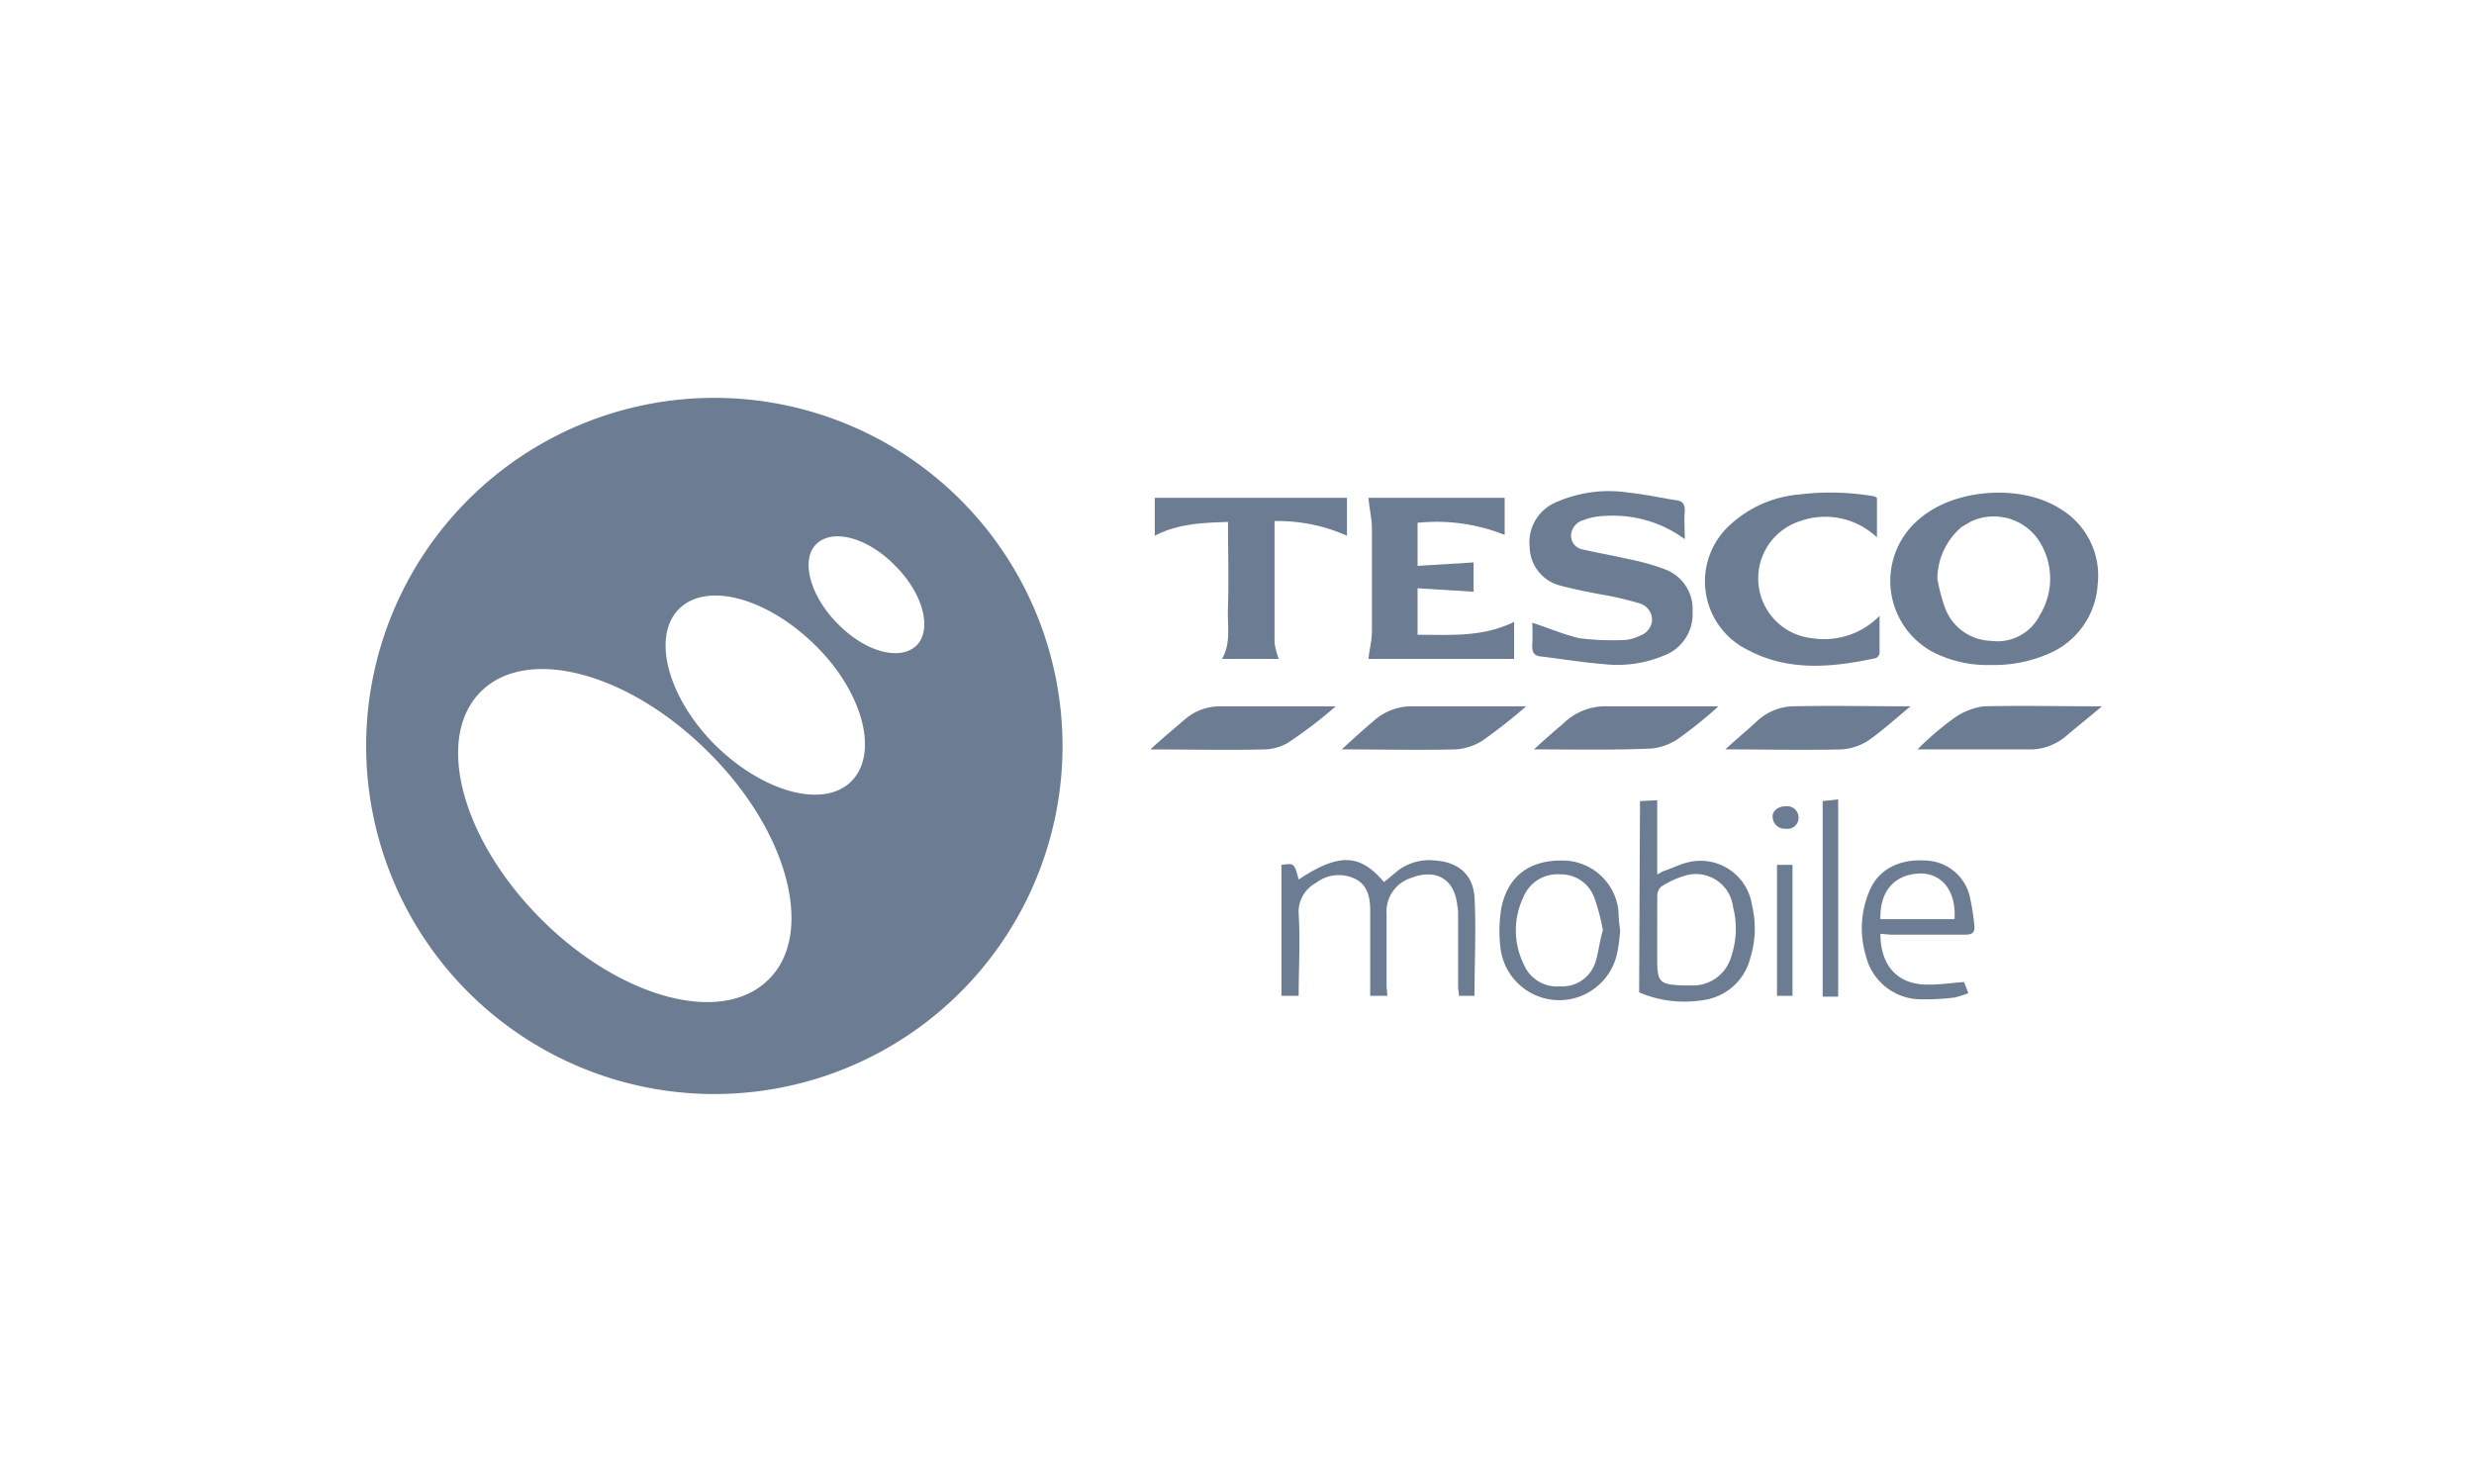 <?xml version="1.0" encoding="UTF-8"?> <svg xmlns="http://www.w3.org/2000/svg" width="250" height="150" viewBox="0 0 250 150"><g transform="translate(-65 -2050)"><rect width="250" height="150" transform="translate(65 2050)" fill="#fff" opacity="0"></rect><g transform="translate(77.7 2055.615)"><path d="M211.3,63.019a11.978,11.978,0,0,1-6.009-1.393,8.156,8.156,0,0,1-1.045-13.5c3.571-2.961,10.19-3.4,14.109-.871a7.87,7.87,0,0,1,3.745,7.664,8.137,8.137,0,0,1-4.964,6.967A13.674,13.674,0,0,1,211.3,63.019Zm-5.4-8.709a18.6,18.6,0,0,0,.784,2.961A5.109,5.109,0,0,0,211.3,60.58a4.792,4.792,0,0,0,4.964-2.613,7.042,7.042,0,0,0,.174-7.054,5.462,5.462,0,0,0-7.229-2.351c-.261.174-.61.348-.871.523A6.938,6.938,0,0,0,205.9,54.31Z" transform="translate(-22.83 -1.421)" fill="#6b7c93"></path><path d="M159.56,58.732c1.655.523,3.222,1.219,4.79,1.568a26.947,26.947,0,0,0,4.616.174,4.176,4.176,0,0,0,1.481-.435,1.8,1.8,0,0,0,1.219-1.481,1.739,1.739,0,0,0-1.132-1.742,31.128,31.128,0,0,0-4.093-.958c-1.393-.261-2.7-.523-4.006-.871a4.1,4.1,0,0,1-3.135-3.919A4.391,4.391,0,0,1,162,46.54a13.185,13.185,0,0,1,7.316-.958c1.655.174,3.222.523,4.877.784.61.087.784.435.784,1.045-.087.958,0,1.829,0,2.874a12.218,12.218,0,0,0-8.012-2.351,6.542,6.542,0,0,0-2.264.435,1.673,1.673,0,0,0-1.219,1.568A1.408,1.408,0,0,0,164.7,51.33c1.481.348,3.048.61,4.529.958a23.509,23.509,0,0,1,3.745,1.045,4.277,4.277,0,0,1,2.787,4.267,4.459,4.459,0,0,1-2.874,4.442,12.133,12.133,0,0,1-6.1.871c-2.177-.174-4.267-.523-6.445-.784-.61-.087-.784-.435-.784-1.045A21.165,21.165,0,0,0,159.56,58.732Z" transform="translate(-17.427 -1.402)" fill="#6b7c93"></path><path d="M140.6,62.486c.087-.958.348-1.829.348-2.787V49.335c0-1.045-.261-2-.348-3.135h13.76v3.745a18.615,18.615,0,0,0-8.8-1.219V53.08l5.661-.348v2.961l-5.661-.348v4.7c3.309,0,6.619.261,9.754-1.306v3.745Z" transform="translate(-15.014 -1.498)" fill="#6b7c93"></path><path d="M197.025,50.126a7.569,7.569,0,0,0-7.751-1.655,6.078,6.078,0,0,0,1.219,11.844,7.818,7.818,0,0,0,6.793-2.264v3.832a.87.87,0,0,1-.348.435c-4.442.958-8.883,1.393-13.064-.871A7.706,7.706,0,0,1,182.22,48.82a11.8,11.8,0,0,1,7.054-3.048,25.757,25.757,0,0,1,7.316.174c.174,0,.261.087.435.174Z" transform="translate(-20.056 -1.418)" fill="#6b7c93"></path><path d="M127.906,48.551v12.28a6.678,6.678,0,0,0,.435,1.655h-5.748c.958-1.655.523-3.4.61-5.225.087-2.874,0-5.661,0-8.622-2.613.087-5.051.174-7.4,1.393V46.2h19.421v3.832A17.185,17.185,0,0,0,127.906,48.551Z" transform="translate(-11.812 -1.498)" fill="#6b7c93"></path><path d="M141.212,101.966H139.47V93.344c0-1.306-.261-2.613-1.568-3.222a3.776,3.776,0,0,0-3.919.435,3.317,3.317,0,0,0-1.742,3.135c.174,2.787,0,5.487,0,8.274H130.5V88.729c1.306-.174,1.306-.174,1.742,1.481,4.093-2.7,6.183-2.613,8.622.261.523-.435.958-.784,1.481-1.219a5.309,5.309,0,0,1,3.745-.958c2.264.174,3.745,1.393,3.919,3.658.174,3.309,0,6.619,0,10.015h-1.568c0-.348-.087-.61-.087-.958V93.867a4.24,4.24,0,0,0-.087-1.045c-.261-2.613-2.09-3.745-4.616-2.787a3.561,3.561,0,0,0-2.526,3.658v7.4Z" transform="translate(-13.71 -6.926)" fill="#6b7c93"></path><path d="M172.087,81.387l1.742-.087v7.49c.261-.087.435-.261.7-.348.784-.261,1.655-.7,2.439-.871a5.255,5.255,0,0,1,6.445,4.355,10.015,10.015,0,0,1-.174,5.313,5.678,5.678,0,0,1-4.79,4.267,11.64,11.64,0,0,1-6.445-.784l.087-19.334Zm1.742,13.5V97.15c0,2.613.174,2.787,2.787,2.874h.7a4.029,4.029,0,0,0,4.006-2.961,8.742,8.742,0,0,0,.174-4.964,3.784,3.784,0,0,0-4.7-3.222,9.369,9.369,0,0,0-2.526,1.132,1.248,1.248,0,0,0-.435.958Q173.829,93.057,173.829,94.886Z" transform="translate(-19.068 -6.029)" fill="#6b7c93"></path><path d="M199.722,95.7c0,3.309,1.829,5.225,4.964,5.138,1.132,0,2.264-.174,3.484-.261.087.261.261.61.435,1.132a12.4,12.4,0,0,1-1.393.435,24.519,24.519,0,0,1-3.571.174,5.737,5.737,0,0,1-5.4-4.442,9.64,9.64,0,0,1,.348-6.445c.871-2.177,2.961-3.309,5.661-3.135a4.724,4.724,0,0,1,4.529,3.745,26.668,26.668,0,0,1,.435,2.787c.087.7-.174.958-.871.958H200.68Zm0-1.481h7.49c.174-2.7-1.132-4.529-3.309-4.616-2.7,0-4.267,1.742-4.18,4.616Z" transform="translate(-22.405 -6.93)" fill="#6b7c93"></path><path d="M167.991,95.354a17.129,17.129,0,0,1-.261,2.09,5.979,5.979,0,0,1-11.844-.435,14.126,14.126,0,0,1,.087-3.832c.61-3.222,2.787-4.877,6.009-4.877a5.688,5.688,0,0,1,5.835,5.051A17.006,17.006,0,0,0,167.991,95.354Zm-1.742,0a20.512,20.512,0,0,0-.871-3.309,3.589,3.589,0,0,0-3.484-2.351,3.7,3.7,0,0,0-3.658,2.264,7.751,7.751,0,0,0,0,6.793,3.629,3.629,0,0,0,3.658,2.264,3.516,3.516,0,0,0,3.571-2.351c.348-1.045.435-2.177.784-3.309Z" transform="translate(-16.975 -6.933)" fill="#6b7c93"></path><path d="M182,74.749c1.045-.958,2.09-1.829,3.135-2.787a5.583,5.583,0,0,1,3.571-1.568c4.006-.087,8.012,0,12.018,0-1.393,1.132-2.7,2.351-4.18,3.4a5.657,5.657,0,0,1-2.874.958C189.751,74.836,185.919,74.749,182,74.749Z" transform="translate(-20.359 -4.616)" fill="#6b7c93"></path><path d="M159.8,74.753c.958-.871,1.916-1.742,2.874-2.526A6.1,6.1,0,0,1,167.29,70.4h11.148a40.925,40.925,0,0,1-3.745,3.048,5.813,5.813,0,0,1-3.048,1.219C167.725,74.841,163.719,74.753,159.8,74.753Z" transform="translate(-17.493 -4.621)" fill="#6b7c93"></path><path d="M115.3,74.755c1.132-1.045,2.264-2,3.4-2.961a5.4,5.4,0,0,1,3.571-1.393h11.757a46.522,46.522,0,0,1-4.79,3.658,5,5,0,0,1-2.526.7c-3.745.087-7.49,0-11.235,0Z" transform="translate(-11.748 -4.622)" fill="#6b7c93"></path><path d="M222.937,70.394c-1.219,1.045-2.439,2-3.571,2.961a5.578,5.578,0,0,1-3.919,1.393H204.3a30.372,30.372,0,0,1,3.658-3.135,6.637,6.637,0,0,1,3.048-1.219C214.925,70.307,218.931,70.394,222.937,70.394Z" transform="translate(-23.237 -4.616)" fill="#6b7c93"></path><path d="M137.5,74.755c1.132-1.045,2.177-2,3.222-2.874A5.71,5.71,0,0,1,144.38,70.4h11.757a55.7,55.7,0,0,1-4.442,3.484,5.82,5.82,0,0,1-2.7.871C145.251,74.842,141.419,74.755,137.5,74.755Z" transform="translate(-14.614 -4.622)" fill="#6b7c93"></path><path d="M194.868,101.144H193.3V81.374l1.568-.174Z" transform="translate(-21.817 -6.016)" fill="#6b7c93"></path><path d="M188,102.038V88.8h1.568v13.238Z" transform="translate(-21.133 -6.997)" fill="#6b7c93"></path><path d="M188.805,82a1.151,1.151,0,0,1,1.306,1.132,1.108,1.108,0,0,1-1.306,1.132,1.2,1.2,0,0,1-1.306-1.132C187.412,82.523,188.021,82,188.805,82Z" transform="translate(-21.067 -6.119)" fill="#6b7c93"></path><path d="M59.484,34.6A35.184,35.184,0,1,0,94.669,69.784,35.2,35.2,0,0,0,59.484,34.6Zm5.487,58.786c-4.7,4.7-14.98,1.916-22.992-6.1S31.18,69,35.883,64.3s14.98-1.916,22.992,6.1C66.974,78.406,69.674,88.77,64.971,93.386Zm8.361-20.031c-2.787,2.787-8.883,1.132-13.76-3.658-4.79-4.79-6.445-10.973-3.658-13.76S64.8,54.8,69.674,59.595,76.119,70.568,73.332,73.355Zm6.619-13.76c-1.655,1.655-5.225.7-8.012-2.177-2.787-2.787-3.745-6.445-2.177-8.012,1.655-1.655,5.225-.7,8.012,2.177C80.56,54.369,81.518,57.94,79.951,59.595Z" fill="#6b7c93"></path></g></g></svg> 